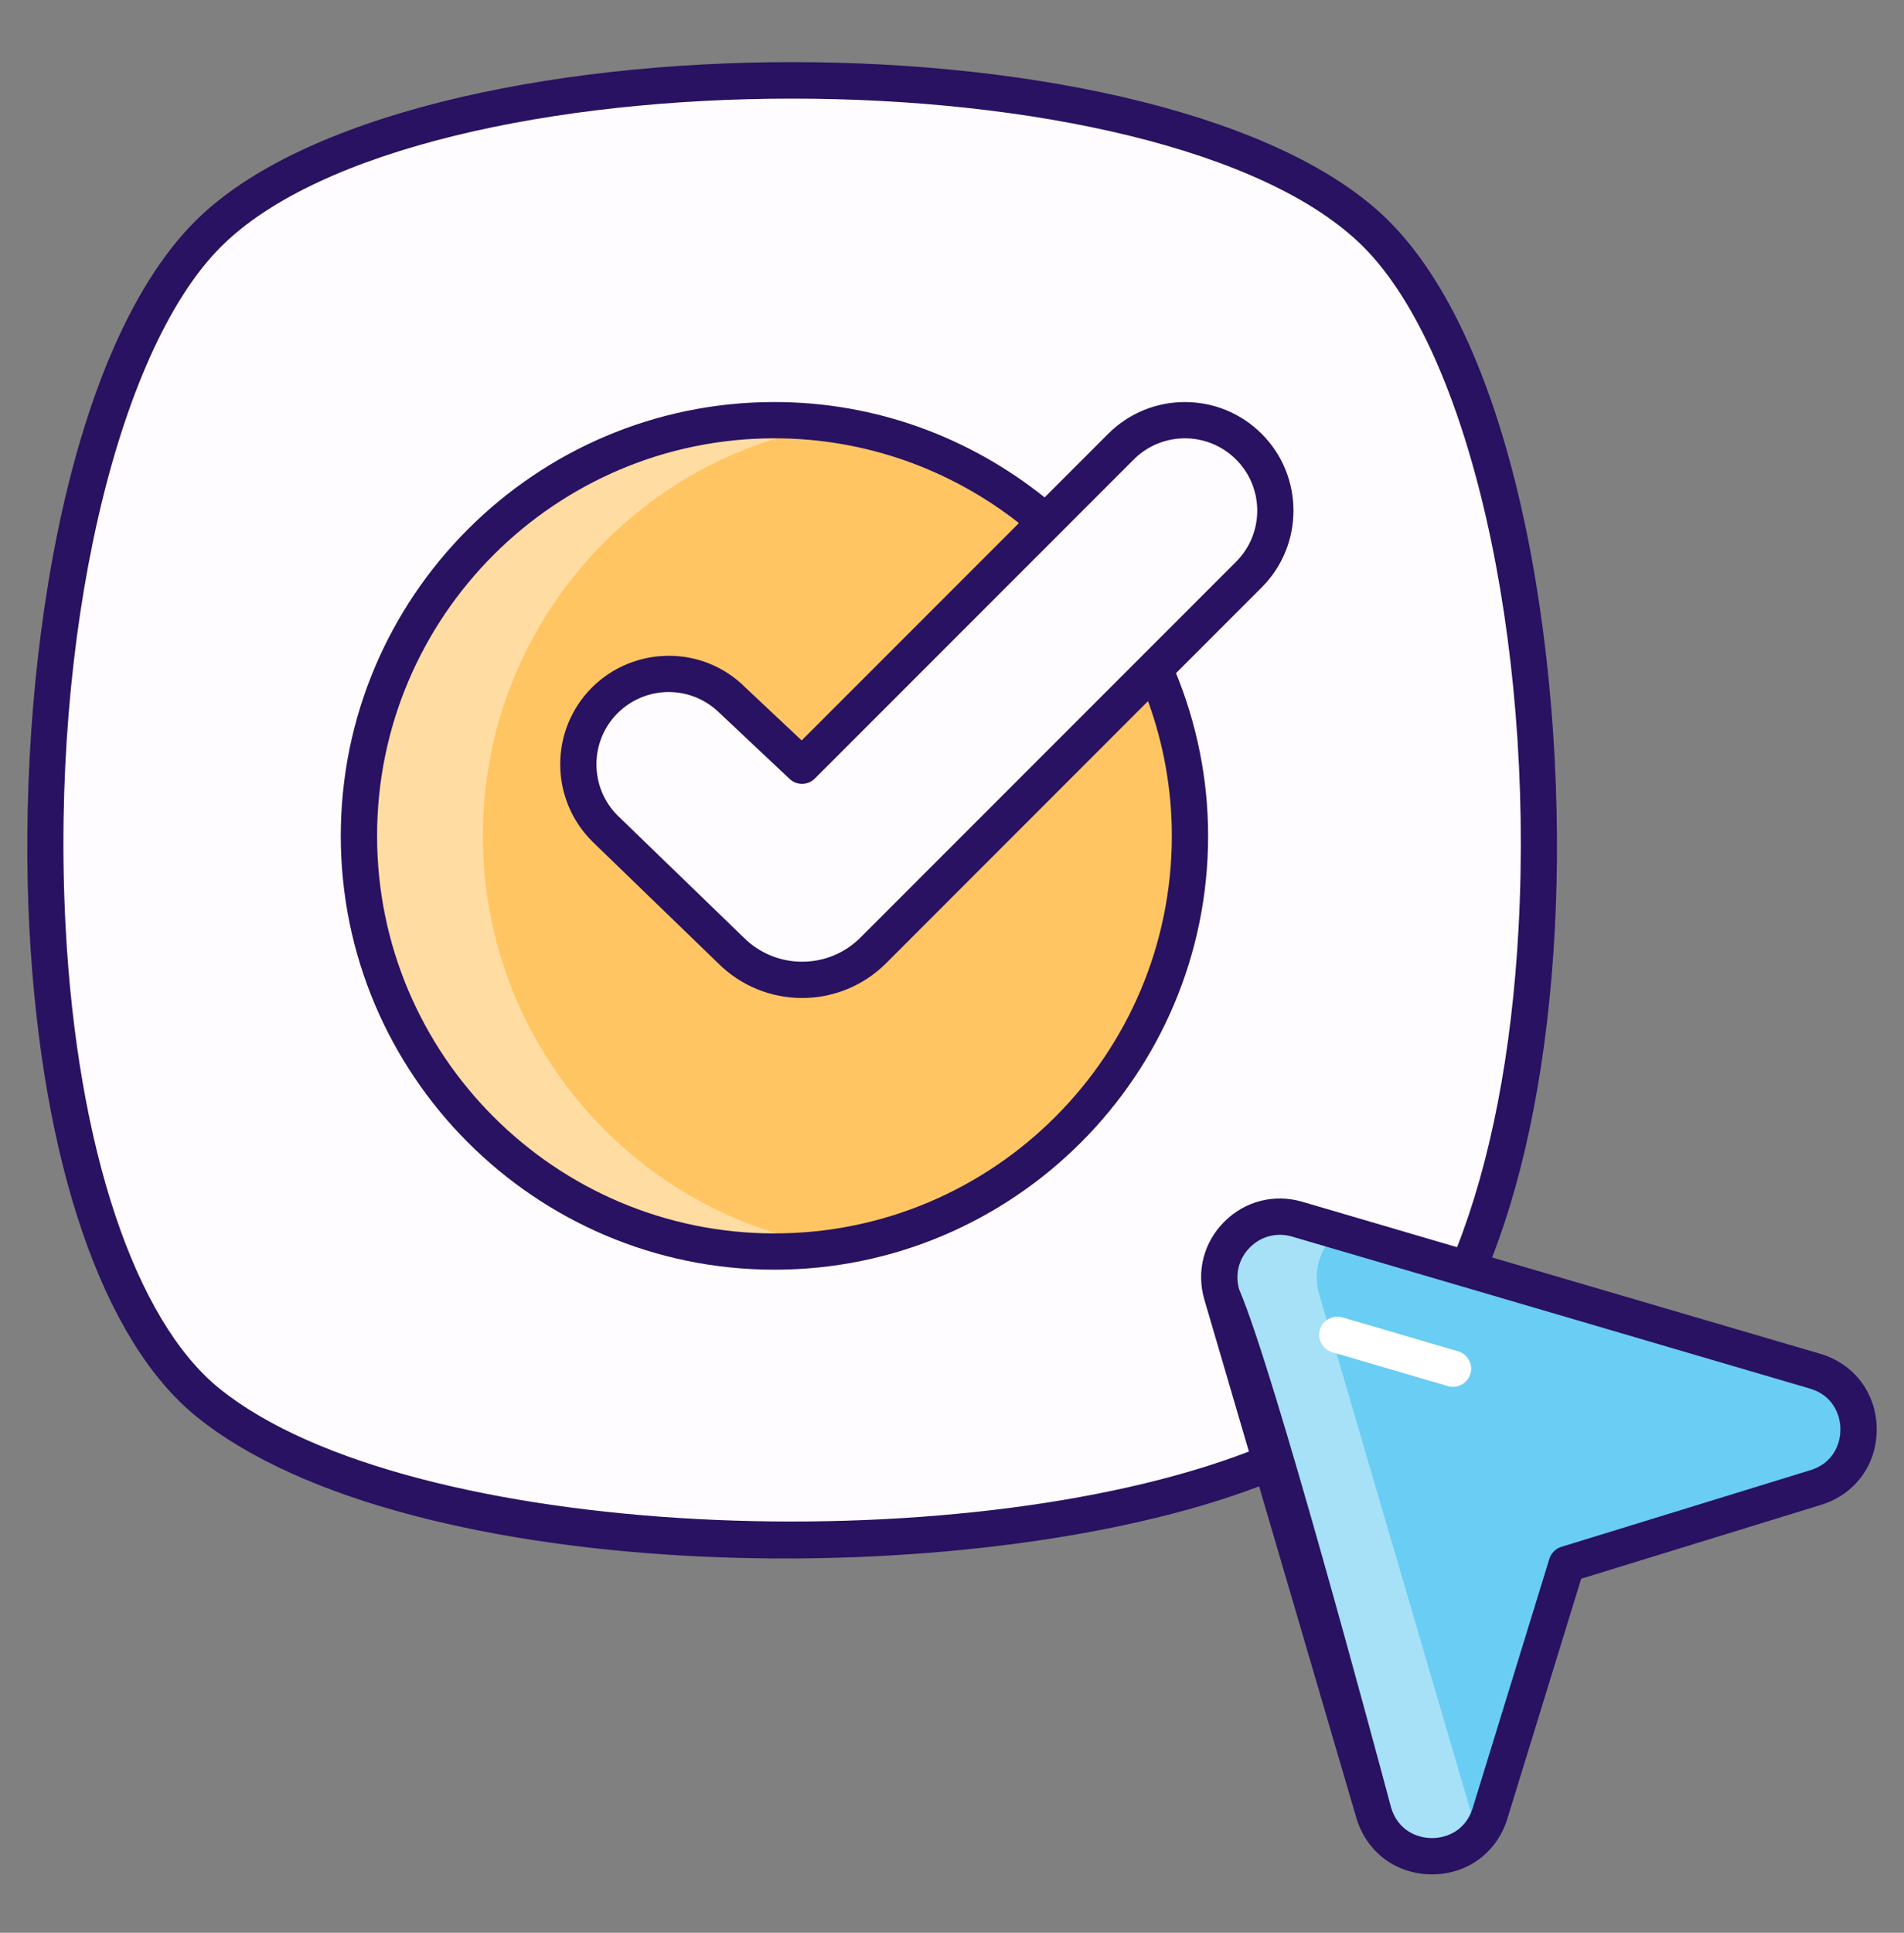 <svg width="68" height="69" viewBox="0 0 68 69" fill="none" xmlns="http://www.w3.org/2000/svg">
<rect x="0" y="0" width="68" height="69" fill="#808080" stroke="none"/>
<path d="M49.15 8.355C56.525 15.73 57.263 43.519 49.15 50.074C41.038 56.63 15.543 56.63 7.43 50.074C-0.682 43.519 0.055 15.73 7.43 8.355C14.805 0.979 41.775 0.979 49.15 8.355Z" fill="#FFFCFF"/>
<path d="M53.216 64.734L55.952 55.841L64.846 53.104C66.902 52.471 66.883 49.553 64.818 48.948L46.328 43.524C44.682 43.041 43.152 44.57 43.636 46.217L49.06 64.707C49.666 66.772 52.583 66.791 53.216 64.734Z" fill="#6ACDF3"/>
<path opacity="0.4" d="M52.884 65.408C51.893 66.758 49.593 66.514 49.057 64.709L43.637 46.215C43.155 44.573 44.681 43.04 46.33 43.522L47.802 43.956C47.185 44.471 46.859 45.326 47.117 46.215L52.538 64.709C52.619 64.974 52.734 65.211 52.884 65.408Z" fill="white"/>
<path d="M27.659 44.679C35.855 44.679 42.499 38.035 42.499 29.839C42.499 21.643 35.855 14.999 27.659 14.999C19.463 14.999 12.819 21.643 12.819 29.839C12.819 38.035 19.463 44.679 27.659 44.679Z" fill="#FFC563"/>
<path opacity="0.4" d="M29.873 44.518C29.154 44.621 28.41 44.68 27.659 44.68C19.467 44.68 12.816 38.036 12.816 29.837C12.816 21.645 19.466 15.001 27.659 15.001C28.41 15.001 29.154 15.059 29.873 15.163C22.73 16.231 17.245 22.396 17.245 29.837C17.245 37.284 22.73 43.449 29.873 44.518Z" fill="white"/>
<path d="M26.101 33.925L21.597 29.569C20.337 28.308 20.338 26.264 21.599 25.003C22.861 23.741 24.907 23.742 26.168 25.006L28.645 27.335L40.036 15.945C41.297 14.684 43.341 14.684 44.602 15.945L44.603 15.946C45.865 17.207 45.865 19.251 44.604 20.513L31.19 33.927C29.785 35.333 27.506 35.332 26.101 33.925Z" fill="#FFFCFF"/>
<path d="M52.075 48.24L47.944 47.029C47.602 46.93 47.241 47.125 47.14 47.468C47.039 47.811 47.236 48.171 47.579 48.272L51.711 49.483C51.771 49.501 51.833 49.509 51.893 49.509C52.173 49.509 52.431 49.327 52.514 49.044C52.615 48.701 52.418 48.341 52.075 48.24Z" fill="white"/>
<path d="M65.001 48.327L53.289 44.891C54.501 41.776 55.285 37.79 55.53 33.17C55.998 24.318 54.345 12.633 49.608 7.896C42.038 0.325 14.543 0.325 6.972 7.896C2.235 12.633 0.582 24.319 1.051 33.171C1.493 41.524 3.67 47.868 7.023 50.577C14.582 56.685 34.76 56.943 44.969 53.062L48.439 64.889C48.797 66.111 49.851 66.905 51.124 66.913H51.144C52.408 66.913 53.463 66.135 53.835 64.924L56.471 56.359L65.037 53.723C66.253 53.348 67.034 52.284 67.025 51.011C67.016 49.739 66.222 48.684 65.001 48.327ZM7.837 49.57C4.814 47.127 2.761 40.972 2.344 33.103C1.798 22.786 4.129 12.57 7.888 8.812C14.943 1.757 41.637 1.757 48.692 8.812C52.451 12.57 54.783 22.786 54.236 33.102C53.998 37.597 53.22 41.52 52.038 44.524L46.511 42.902C45.507 42.61 44.465 42.875 43.725 43.614C42.986 44.354 42.72 45.396 43.014 46.4L44.604 51.819C34.286 55.779 14.597 55.032 7.837 49.57ZM64.656 52.485L55.762 55.222C55.557 55.285 55.397 55.446 55.334 55.65L52.597 64.544C52.353 65.336 51.688 65.618 51.143 65.618C51.139 65.618 51.136 65.618 51.132 65.618C50.585 65.614 49.916 65.325 49.681 64.525C49.111 62.399 45.505 48.936 44.257 46.035C44.098 45.493 44.241 44.93 44.641 44.53C45.054 44.117 45.623 43.991 46.146 44.145L64.636 49.57C65.437 49.804 65.726 50.473 65.729 51.02C65.734 51.568 65.453 52.24 64.656 52.485Z" fill="#281261"/>
<path d="M42.001 24.031L45.061 20.97C46.573 19.459 46.573 16.999 45.06 15.487C43.548 13.975 41.089 13.975 39.578 15.487L37.308 17.757C34.658 15.635 31.31 14.352 27.659 14.352C19.119 14.352 12.171 21.299 12.171 29.839C12.171 38.379 19.119 45.327 27.659 45.327C36.199 45.327 43.147 38.379 43.147 29.839C43.147 27.783 42.733 25.826 42.001 24.031ZM40.493 16.402C41.5 15.396 43.137 15.396 44.145 16.404C45.154 17.413 45.154 19.046 44.145 20.055L30.732 33.469C29.58 34.621 27.712 34.621 26.559 33.467C26.556 33.465 26.554 33.462 26.551 33.46L22.055 29.111C21.05 28.104 21.051 26.467 22.056 25.461C23.038 24.48 24.669 24.421 25.724 25.477L28.201 27.807C28.456 28.048 28.855 28.041 29.102 27.793L40.493 16.402ZM27.659 44.032C19.833 44.032 13.467 37.665 13.467 29.839C13.467 22.013 19.833 15.647 27.659 15.647C30.953 15.647 33.98 16.784 36.391 18.673L28.631 26.433L26.626 24.548C25.073 22.993 22.613 23.073 21.14 24.545C19.63 26.056 19.629 28.515 21.147 30.034L25.647 34.387C27.304 36.041 29.988 36.044 31.648 34.385L41.001 25.03C41.547 26.533 41.851 28.15 41.851 29.839C41.851 37.665 35.485 44.032 27.659 44.032Z" fill="#281261"/>
</svg>
